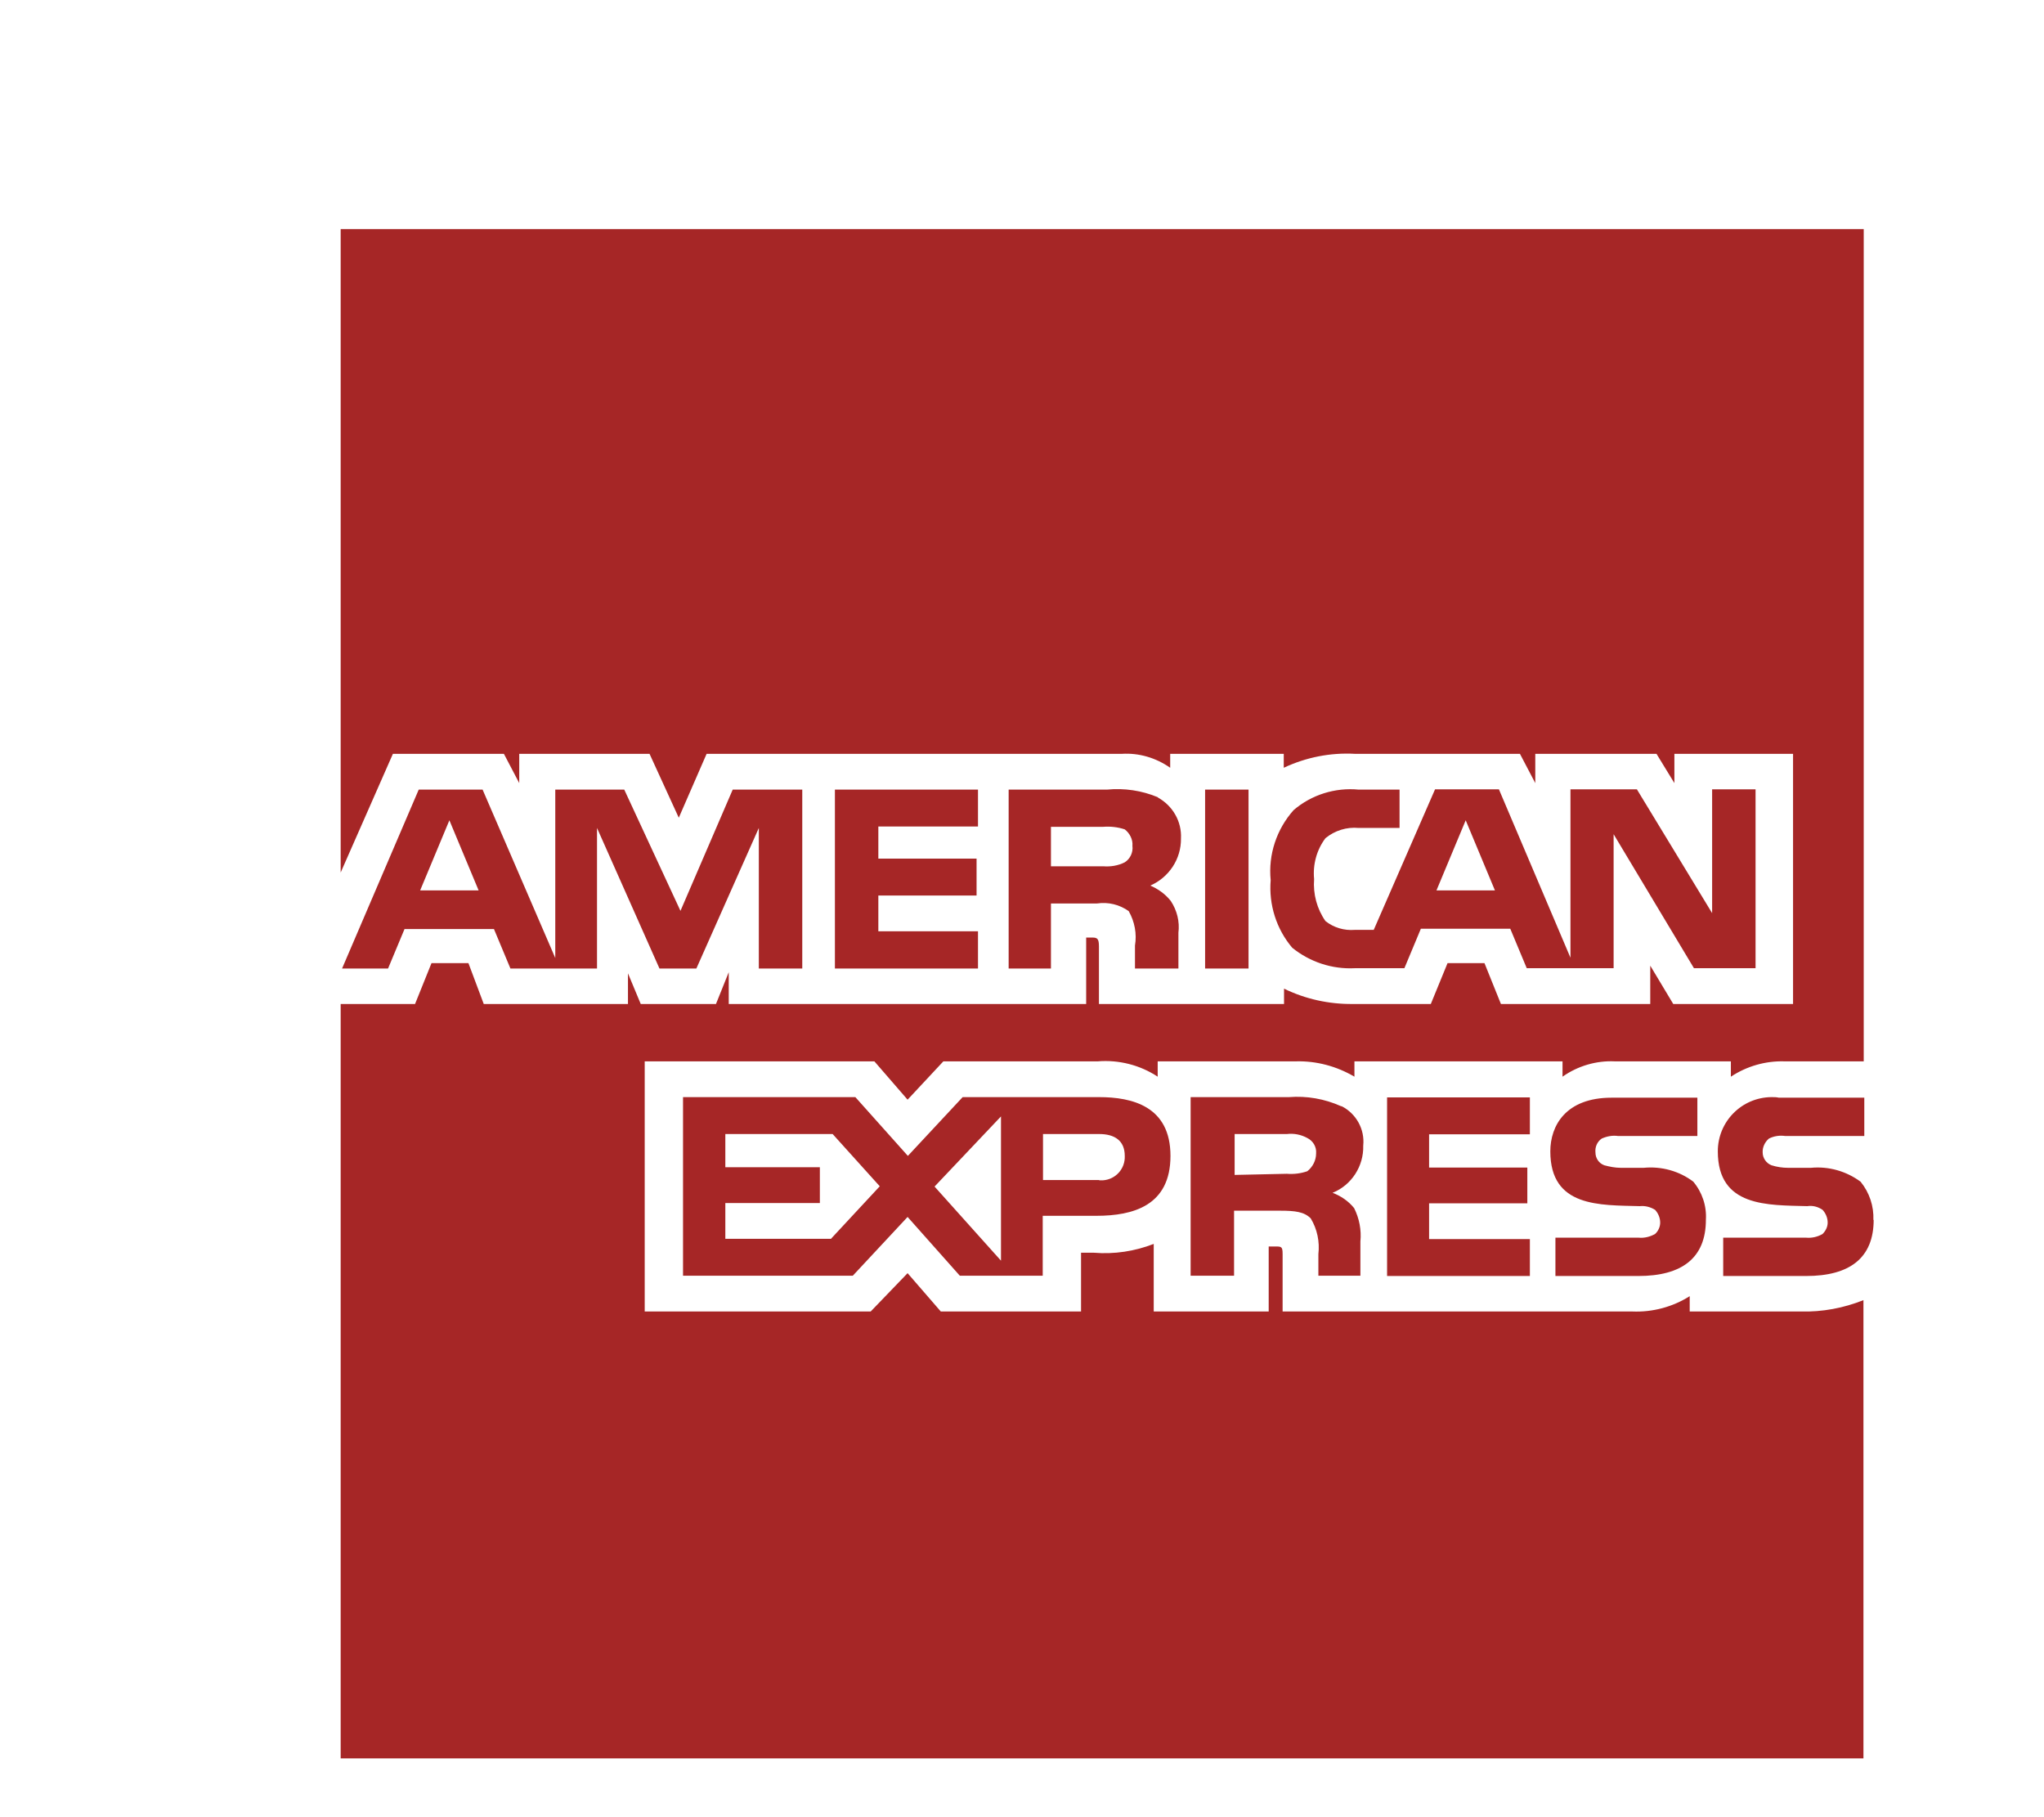 <?xml version="1.0" encoding="UTF-8"?><svg id="a" xmlns="http://www.w3.org/2000/svg" xmlns:xlink="http://www.w3.org/1999/xlink" viewBox="0 0 72 64"><defs><style>.f{clip-path:url(#c);}.g{fill:none;}.h{fill:#a62626;fill-rule:evenodd;}</style><clipPath id="c"><rect class="g" x="9" y="5.07" width="54" height="53.87"/></clipPath></defs><g id="b" transform="translate(3 3)"><g class="f"><g id="d"><path id="e" class="h" d="M63,39.96c0,1.35-.85,1.98-2.38,1.98h-2.92v-1.35h2.92c.2,.02,.41-.03,.58-.13,.11-.11,.18-.25,.18-.4,0-.17-.07-.33-.18-.45-.16-.11-.35-.16-.54-.13-1.39-.04-3.15,.04-3.15-1.93,0-1.05,.84-1.9,1.89-1.91,.09,0,.18,0,.26,.02h3.01v1.35h-2.78c-.2-.03-.4,0-.58,.09-.14,.12-.23,.3-.22,.49,0,.2,.13,.38,.31,.45,.19,.06,.39,.09,.58,.09h.81c.63-.06,1.25,.12,1.75,.49,.31,.38,.47,.86,.45,1.35m-6.34-1.35c-.5-.38-1.13-.55-1.75-.49h-.81c-.2,0-.39-.04-.58-.09-.19-.07-.31-.25-.31-.45-.02-.19,.06-.38,.22-.49,.18-.08,.38-.12,.58-.09h2.79v-1.35h-3.02c-1.62,0-2.16,.99-2.16,1.89,0,1.98,1.75,1.89,3.15,1.93,.19-.02,.38,.03,.54,.13,.11,.12,.18,.28,.18,.45,0,.15-.07,.3-.18,.4-.18,.1-.38,.15-.58,.13h-2.93v1.35h2.92c1.53,0,2.38-.63,2.38-1.98,.03-.49-.13-.97-.45-1.35Zm-5.76,2.02h-3.55v-1.26h3.46v-1.26h-3.46v-1.17h3.55v-1.3h-5.03v6.29h5.03v-1.31Zm-6.65-4.68c-.58-.26-1.21-.37-1.84-.32h-3.46v6.29h1.53v-2.29h1.62c.54,0,.85,.04,1.08,.27,.23,.38,.32,.82,.27,1.26v.76h1.48v-1.21c.04-.4-.04-.81-.22-1.17-.2-.25-.47-.43-.76-.54,.67-.27,1.1-.94,1.08-1.66,.06-.58-.25-1.13-.76-1.39m-8.54-.32h-4.81l-1.93,2.07-1.85-2.07h-6.07v6.29h5.98l1.93-2.07,1.84,2.07h2.92v-2.11h1.89c1.3,0,2.61-.36,2.61-2.11s-1.35-2.07-2.52-2.07h0Zm7.33,2.61c-.23,.08-.48,.11-.72,.09l-1.84,.04v-1.44h1.84c.25-.03,.5,.02,.72,.14,.2,.1,.33,.31,.31,.54,0,.25-.12,.48-.31,.63m-7.33,.31h-1.98v-1.62h1.98c.54,0,.9,.23,.9,.77,.02,.45-.32,.83-.77,.86-.04,0-.09,0-.13,0m-5.8,.22l2.34-2.47v5.08l-2.34-2.61Zm-3.64,1.84h-3.73v-1.26h3.33v-1.26h-3.33v-1.17h3.78l1.66,1.84-1.71,1.84Zm32.55-9.53h-2.16l-2.83-4.72v4.72h-3.06l-.58-1.39h-3.15l-.58,1.39h-1.75c-.8,.04-1.58-.22-2.2-.72-.56-.66-.83-1.52-.76-2.38-.09-.9,.21-1.8,.81-2.47,.63-.54,1.46-.8,2.29-.72h1.44v1.35h-1.44c-.42-.04-.84,.09-1.17,.36-.31,.41-.45,.93-.4,1.44-.04,.53,.1,1.05,.4,1.48,.29,.23,.66,.34,1.03,.31h.67l2.16-4.95h2.25l2.52,5.93v-5.93h2.34l2.65,4.36v-4.36h1.53v6.3h0Zm-17.85-6.29h-1.53v6.3h1.53v-6.3Zm-3.19,.27c-.57-.24-1.19-.33-1.8-.27h-3.46v6.3h1.49v-2.29h1.62c.4-.06,.8,.04,1.12,.27,.21,.37,.29,.8,.22,1.21v.81h1.53v-1.26c.05-.39-.05-.79-.27-1.12-.19-.24-.44-.42-.72-.54,.66-.29,1.09-.94,1.08-1.66,.03-.6-.29-1.15-.81-1.44h0Zm-6.34,4.72h-3.51v-1.26h3.46v-1.3h-3.46v-1.13h3.51v-1.3h-5.04v6.3h5.04v-1.31Zm-6.16-4.99h-2.48l-1.84,4.27-1.98-4.27h-2.43v5.93l-2.56-5.93h-2.25l-2.7,6.3h1.62l.58-1.39h3.15l.58,1.39h3.05v-4.95l2.2,4.95h1.3l2.2-4.95v4.95h1.53v-6.3h.01Zm24.37,3.55l-1.03-2.47-1.03,2.47h2.07Zm-13.04-.99c-.24,.12-.5,.16-.76,.14h-1.84v-1.39h1.84c.26-.02,.52,.01,.76,.09,.18,.14,.29,.36,.27,.58,.03,.23-.08,.46-.27,.58m-24.82,.99l1.03-2.47,1.03,2.47h-2.07ZM62.64,5.07H9V27.73l1.84-4.18h3.91l.54,1.03v-1.03h4.59l1.03,2.25,.98-2.25h14.62c.61-.04,1.21,.14,1.71,.49v-.49h4v.49c.79-.37,1.65-.54,2.52-.49h5.8l.54,1.03v-1.03h4.27l.63,1.03v-1.03h4.18v8.81h-4.22l-.81-1.35v1.35h-5.26l-.58-1.44h-1.3l-.59,1.44h-2.74c-.84,.01-1.67-.17-2.43-.54v.54h-6.52v-2.02c0-.27-.05-.32-.23-.32h-.22v2.34h-12.59v-1.12l-.45,1.12h-2.65l-.45-1.08v1.08h-5.08l-.54-1.44h-1.3l-.58,1.44h-2.62v26.57H62.64v-16.14c-.7,.28-1.45,.42-2.2,.4h-3.92v-.54c-.6,.38-1.31,.57-2.02,.54h-12.32v-2.02c0-.27-.04-.27-.27-.27h-.22v2.29h-4.05v-2.38c-.67,.26-1.39,.37-2.11,.31h-.45v2.07h-4.94l-1.17-1.35-1.3,1.35h-7.96v-8.81h8.09l1.17,1.35,1.26-1.35h5.44c.74-.06,1.49,.13,2.11,.54v-.54h4.86c.73-.02,1.44,.17,2.07,.54v-.54h7.33v.54c.54-.38,1.19-.57,1.84-.54h4.09v.54c.56-.37,1.22-.56,1.89-.54h2.79V5.07Z"/></g></g></g></svg>